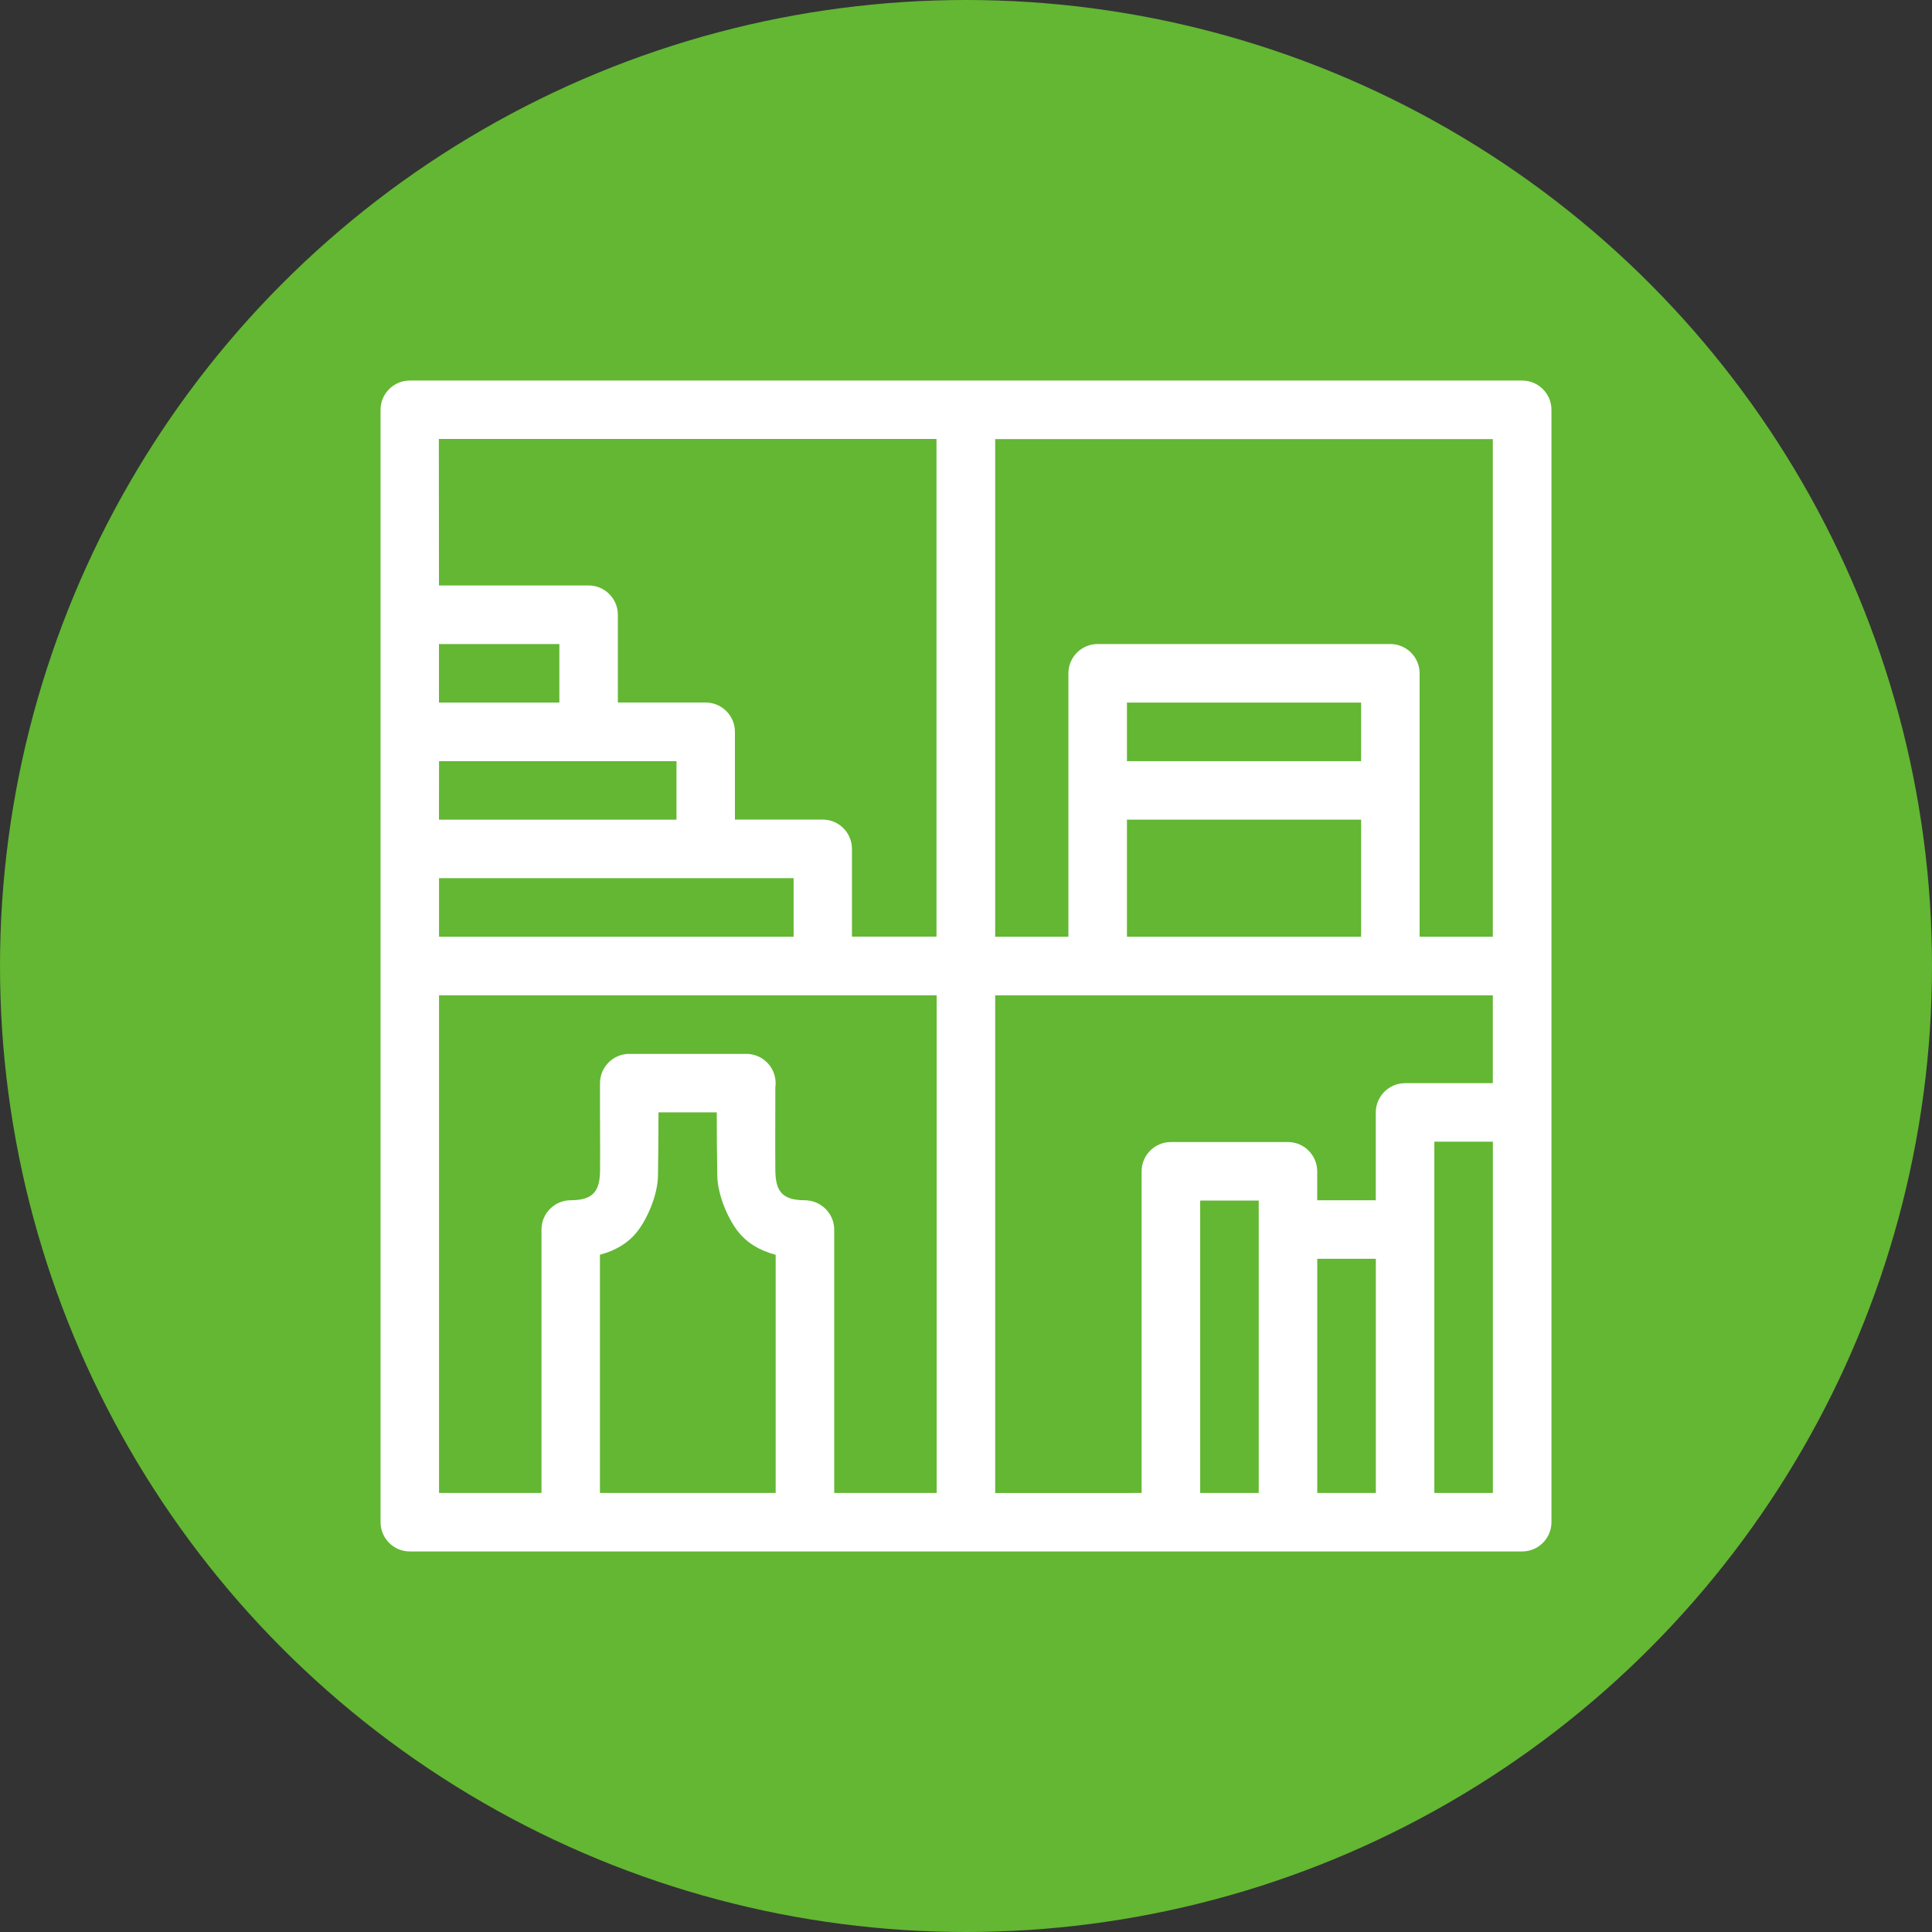 <?xml version="1.0" encoding="UTF-8"?> <svg xmlns="http://www.w3.org/2000/svg" width="66" height="66" viewBox="0 0 66 66" fill="none"><rect x="0" y="0" width="66" height="66" fill="#333333" stroke="none"/><circle cx="33" cy="33" r="33" fill="#63B733"></circle><g clip-path="url(#clip0_61_34)"><path fill-rule="evenodd" clip-rule="evenodd" d="M13 52.001V33V13.999C13 13.448 13.45 13 13.999 13H33H52.001C52.552 13 53 13.45 53 13.999V33V52.001C53 52.552 52.55 53 52.001 53H33H13.999C13.448 53 13 52.55 13 52.001ZM47.001 51.002V43.002H45V51.002L47.001 51.002ZM43 51.002V41.013H41V51.002H43ZM38.999 51.002V40.014C38.999 39.462 39.449 39.014 39.998 39.014H43.999C44.55 39.014 44.998 39.465 44.998 40.014V41.002H46.999V38.002C46.999 37.451 47.449 37.003 47.998 37.003H50.997V34.004H33.997V51.004L38.999 51.002ZM50.999 39.001H48.999V51.002H50.999V39.001ZM20.497 37.001C20.497 36.45 20.947 36.002 21.496 36.002H25.497C26.048 36.002 26.496 36.452 26.496 37.001C26.496 37.047 26.494 37.091 26.487 37.137C26.489 38.101 26.478 39.131 26.487 39.987C26.494 40.677 26.709 41.002 27.488 41.002C28.04 41.002 28.498 41.452 28.498 42.001V51.002H31.998V34.001H14.998V51.002H18.498V42.001C18.498 41.45 18.948 41.002 19.497 41.002C20.275 41.002 20.492 40.677 20.499 39.987C20.506 39.091 20.492 38.002 20.497 37.001ZM26.498 51.002V42.866C25.91 42.71 25.501 42.436 25.22 42.082C24.862 41.63 24.517 40.815 24.504 40.174C24.491 39.421 24.486 38.646 24.486 38H22.495C22.495 38.643 22.491 39.419 22.477 40.174C22.466 40.815 22.122 41.628 21.762 42.082C21.483 42.434 21.076 42.708 20.495 42.864V51.002L26.498 51.002ZM36.498 23C36.498 22.449 36.948 22.001 37.497 22.001H47.497C48.048 22.001 48.496 22.451 48.496 23V27.001V32.001H50.997V15H33.997V32.001H36.498V27.001V23ZM46.498 32.001V28H38.498V32.001H46.498ZM46.498 26.002V24.001H38.498V26.002H46.498ZM14.996 28.002H23.11V26.002H20.11H14.998L14.996 28.002ZM14.996 24.001H19.109V22.001H14.996V24.001ZM14.996 20H20.108C20.659 20 21.107 20.451 21.107 21V23.999H24.107C24.658 23.999 25.106 24.449 25.106 24.998V27.998H28.105C28.657 27.998 29.104 28.448 29.104 28.997V31.997H31.992V14.996H14.992L14.996 20ZM27.111 32.001V30H24.111H14.998V32.001H27.111Z" fill="white"></path></g><defs><clipPath id="clip0_61_34"><rect width="40" height="40" fill="white" transform="translate(13 13)"></rect></clipPath></defs></svg> 